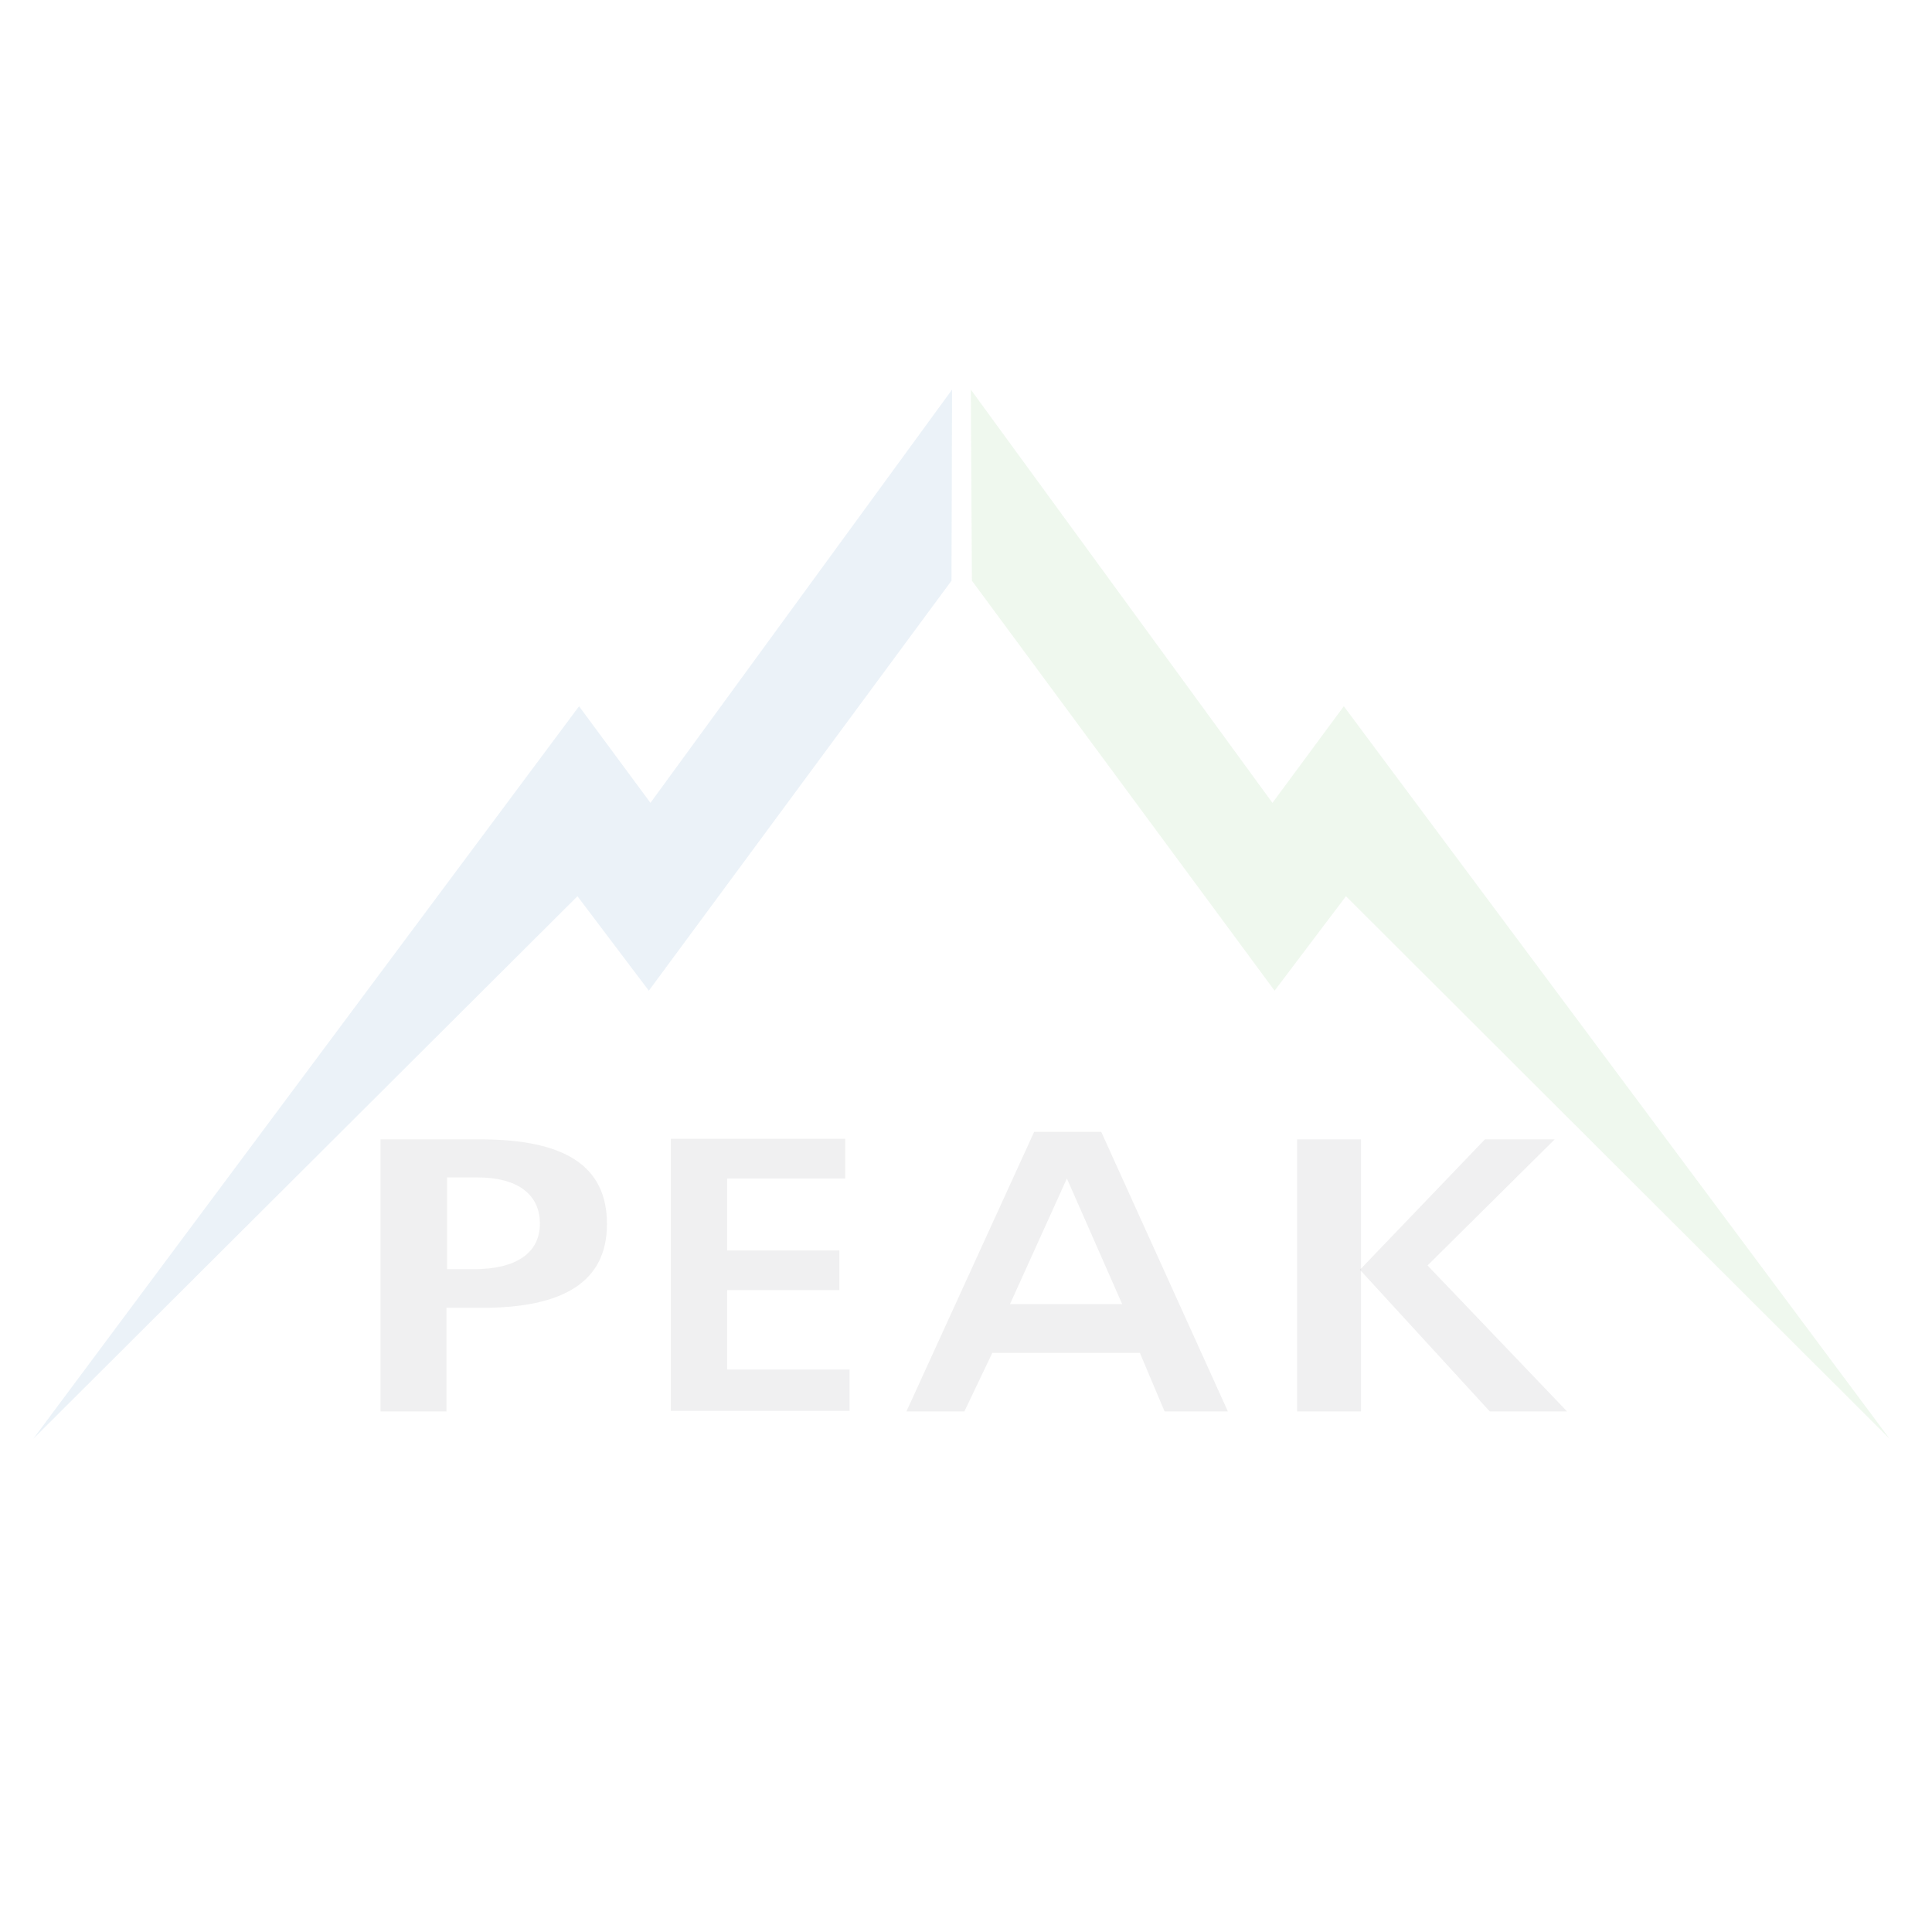 <?xml version="1.0" encoding="UTF-8"?>
<svg id="Layer_1" xmlns="http://www.w3.org/2000/svg" version="1.1" viewBox="0 0 360 360">
  <!-- Generator: Adobe Illustrator 29.2.1, SVG Export Plug-In . SVG Version: 2.1.0 Build 116)  -->
  <defs>
    <style>
      .st0 {
        fill: none;
      }

      .st1, .st2 {
        fill: #6a6b6f;
      }

      .st3 {
        fill: #5db559;
      }

      .st3, .st2, .st4, .st5 {
        opacity: .1;
      }

      .st4 {
        fill: #377abd;
      }
    </style>
  </defs>
  <g class="st5">
    <path class="st1" d="M89.4,212.3c16,0,23.7,5,23.7,15.8s-8.2,15.6-23.3,15.6h-6.6v19.3h-12.3v-50.7h18.5ZM83.2,236.5h5c8.1,0,12.4-3.1,12.4-8.5s-4.1-8.6-11.6-8.6h-5.7v17.1Z"/>
    <path class="st1" d="M157.5,212.3v7.3h-22v13.4h20.9v7.4h-20.9v14.8h22.8v7.7h-33.3v-50.7h32.5Z"/>
    <path class="st1" d="M205.2,210.9l23.6,52.1h-11.8l-4.6-10.9h-27.5l-5.2,10.9h-10.8l23.8-52.1h12.5ZM188.1,243h21l-10.3-23.4-10.6,23.4Z"/>
  </g>
  <polygon class="st4" points="177.4 72.6 121.2 149.6 107.9 131.6 6.2 268.1 107.6 167 120.9 184.6 177.3 108.2 177.4 72.6"/>
  <polygon class="st3" points="180.9 72.6 237.1 149.6 250.4 131.6 352.1 268.1 250.8 167 237.5 184.6 181.1 108.2 180.9 72.6"/>
  <polygon class="st2" points="253.4 236.6 276.7 212.3 289.7 212.3 266 235.8 292 263 277.6 263 253.4 236.6"/>
  <rect class="st2" x="241.7" y="212.3" width="11.9" height="50.7"/>
  <rect class="st0" x="0" y="44.4" width="359.2" height="263"/>
</svg>